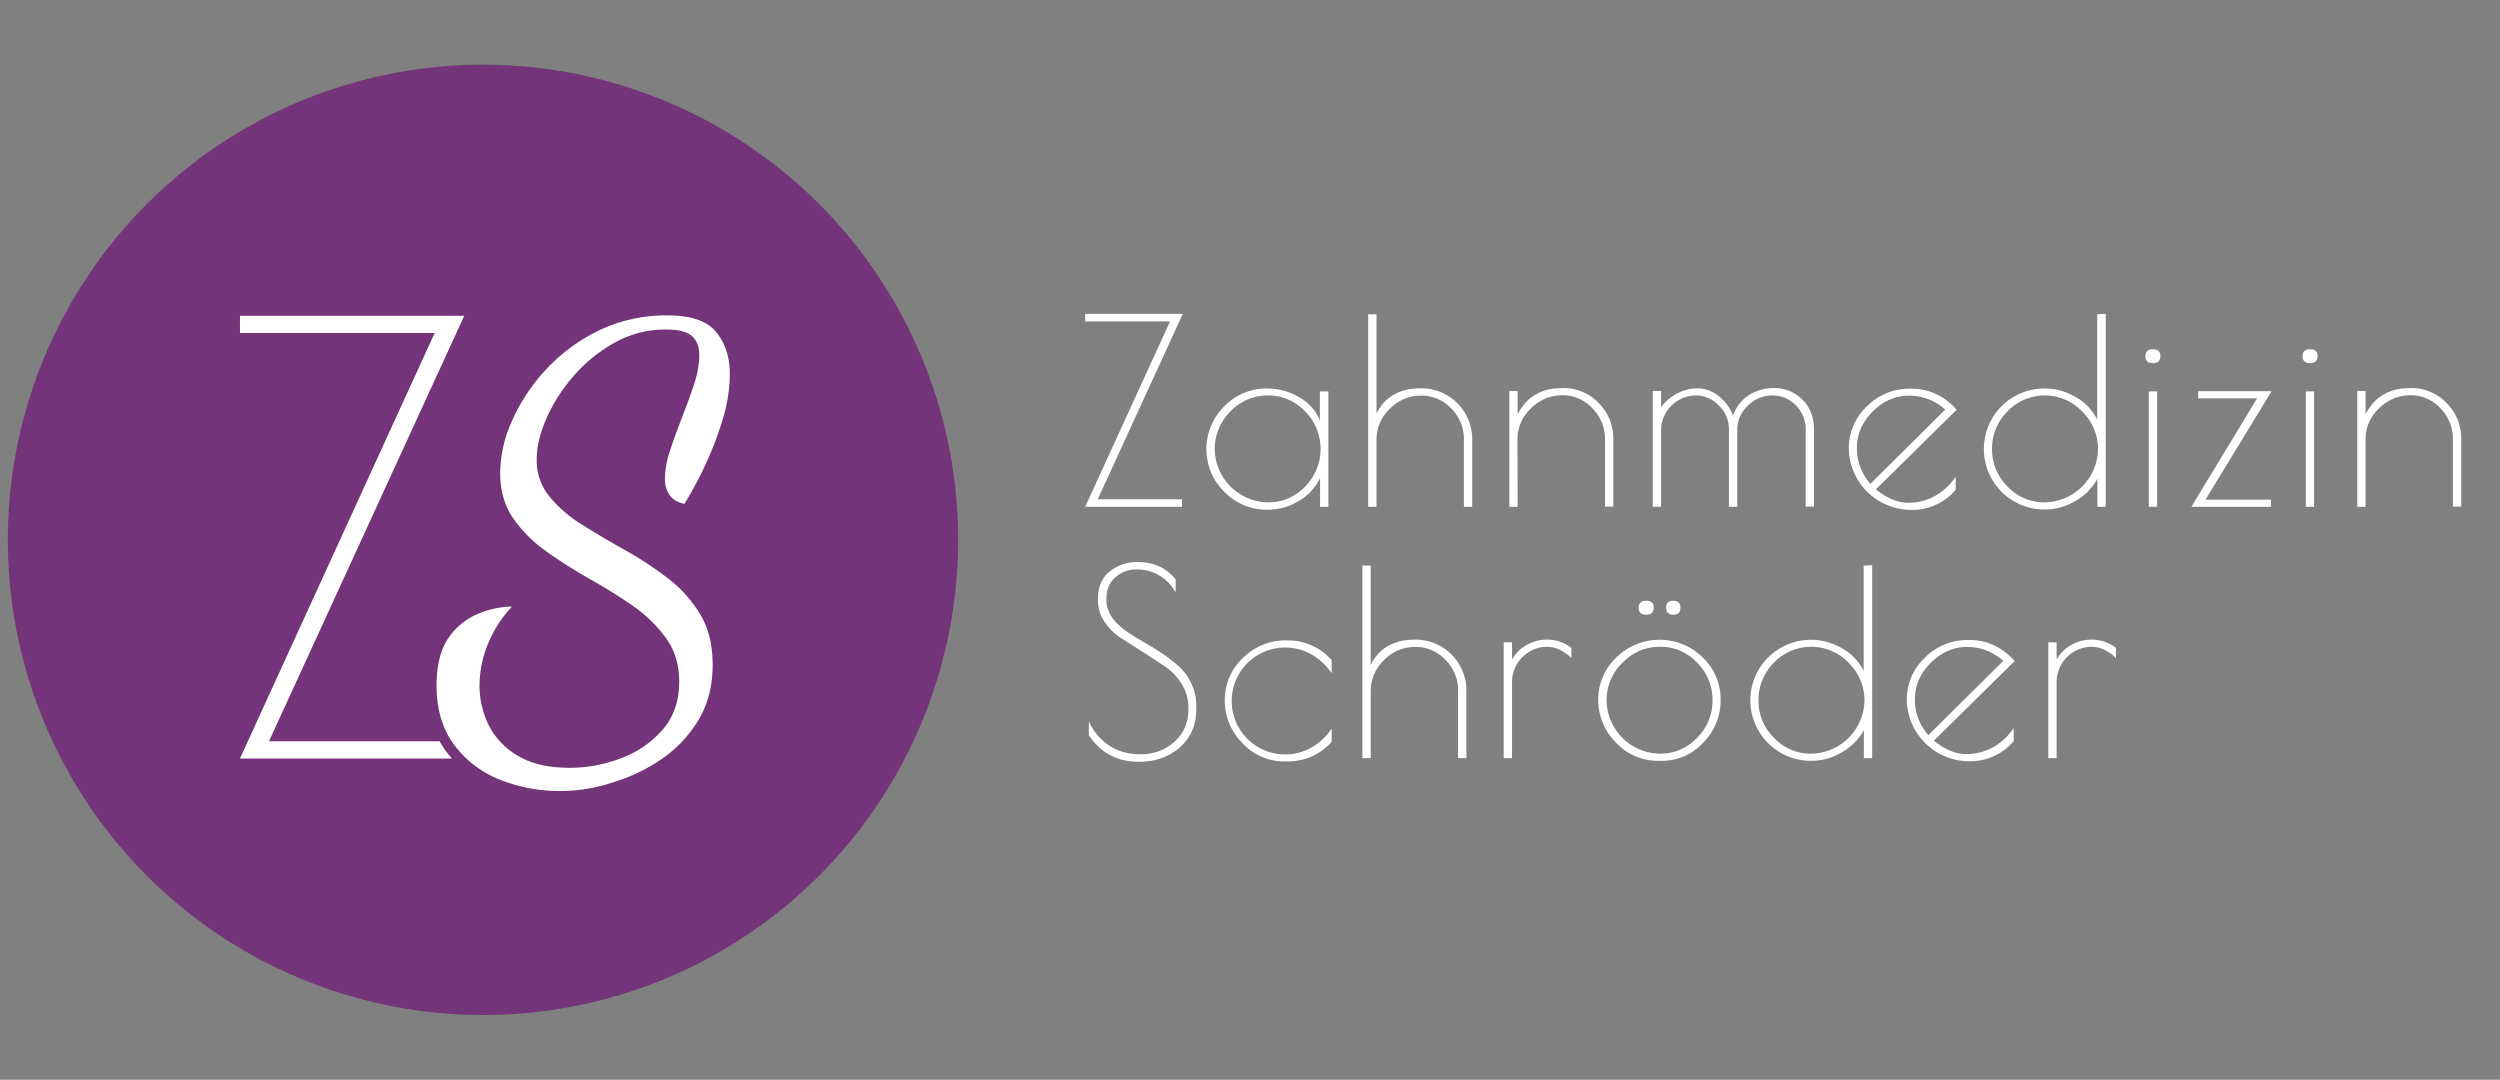 <?xml version="1.0" encoding="UTF-8"?>
<svg xmlns="http://www.w3.org/2000/svg" width="45.621cm" height="19.703cm" viewBox="0 0 1293.184 558.501">
  <rect x="0" y="0" width="1293.184" height="558.501" fill="#808080" stroke="none"/>
  <defs>
    <style>
      .a {
        fill: #733479;
      }

      .b {
        fill: #fff;
      }
    </style>
  </defs>
  <g>
    <g>
      <circle class="a" cx="249.834" cy="279.25" r="245.8"></circle>
      <path class="b" d="M289.534,409.15a83.021,83.021,0,0,1-31.1-5.9,54.07,54.07,0,0,1-23.6-18.1c-6-8.1-9-18.3-9-30.5,0-10.6,2.1-18.8,6.2-24.7a34.315,34.315,0,0,1,15.4-12.5,47.182,47.182,0,0,1,17.4-3.7,63.724,63.724,0,0,0-12.5,19.5,57.841,57.841,0,0,0-4.3,21.3,46.383,46.383,0,0,0,5,21,38.181,38.181,0,0,0,15.4,15.7c6.9,4,15.6,5.9,26.2,5.9a74.094,74.094,0,0,0,26.8-5,52.861,52.861,0,0,0,21.5-14.9c5.6-6.6,8.4-14.8,8.4-24.5,0-8.7-2.2-16.2-6.7-22.5a70.417,70.417,0,0,0-17.2-16.8c-7-4.9-14.5-9.5-22.4-14a248.688,248.688,0,0,1-22.4-14.2,70.261,70.261,0,0,1-17.2-17.2c-4.5-6.5-6.7-14.3-6.7-23.5a66.496,66.496,0,0,1,6.1-26.8,95.352,95.352,0,0,1,17.5-26.5,92.64,92.64,0,0,1,27.4-20.3,80.719,80.719,0,0,1,35.8-7.8c12,0,20.3,2.9,25,8.7s7,13,7,21.8a82.031,82.031,0,0,1-3.8,23.6,176.263,176.263,0,0,1-9.3,24.1,198.894,198.894,0,0,1-10.4,19.3c-3.7-.8-6.2-2.4-7.8-4.7a14.604,14.604,0,0,1-2.3-8.4,48.326,48.326,0,0,1,2.7-14.6c1.8-5.5,3.9-11.2,6.2-17.1s4.4-11.6,6.2-17.2a48.488,48.488,0,0,0,2.7-15.1c0-4.1-1.2-7.3-3.7-9.6-2.4-2.3-6.9-3.5-13.4-3.5a53.28,53.28,0,0,0-26.5,6.7,77.149,77.149,0,0,0-21.3,17.2,86.915,86.915,0,0,0-14.2,22.1c-3.3,7.7-5,14.7-5,21a29.3,29.3,0,0,0,6.5,19.3,67.402,67.402,0,0,0,16.9,14.6c6.9,4.4,14.3,8.7,22.1,13.1a178.876,178.876,0,0,1,22.1,14.5,67.013,67.013,0,0,1,16.9,18.7c4.4,7.2,6.5,16,6.5,26.3,0,10.6-2.3,19.8-7,27.9a64.829,64.829,0,0,1-18.7,20.3,91.411,91.411,0,0,1-25.7,12.5A85.543,85.543,0,0,1,289.534,409.15Z"></path>
      <path class="b" d="M233.734,392.35c-1.1-1.3-2.2-2.6-3.2-4a50.401,50.401,0,0,1-3.1-4.9h-88.3l101-220.1h-116v8.9h100.7l-100.7,220.1Z"></path>
    </g>
    <g>
      <path class="b" d="M611.434,258.25v3.9h-50.1l43.9-95.9h-43.9v-3.9h50.5l-44,95.9Z"></path>
      <path class="b" d="M687.134,202.25v59.9h-4.3v-14.9a27.605,27.605,0,0,1-11.2,12,30.814,30.814,0,0,1-16,4.4,30.498,30.498,0,0,1-22.3-9.2,31.056,31.056,0,0,1-.5-43.8l.5-.5a30.271,30.271,0,0,1,22.3-9.2,32.247,32.247,0,0,1,16.3,4.5,24.256,24.256,0,0,1,10.8,12v-15h4.4Zm-58.8,30.1a27.964,27.964,0,0,0,27.6,27.5,25.855,25.855,0,0,0,19.2-8.2,27.583,27.583,0,0,0-.1-38.9,25.855,25.855,0,0,0-19.2-8.2,26.55,26.55,0,0,0-19.4,8.3A27.381,27.381,0,0,0,628.334,232.35Z"></path>
      <path class="b" d="M712.034,262.15h-4.3v-99.6h4.3v51.3c4.4-8.7,12.1-13,23-13a26.312,26.312,0,0,1,26.5,26v35.3h-4.3v-34.8a22.202,22.202,0,0,0-6.5-16,20.953,20.953,0,0,0-15.7-6.7,22.143,22.143,0,0,0-16.1,6.8,21.849,21.849,0,0,0-6.9,16Z"></path>
      <path class="b" d="M785.034,262.15h-4.3v-59.9h4.3v12.1c4.5-9,12.2-13.6,23.1-13.6a25.05,25.05,0,0,1,18.8,7.7,25.886,25.886,0,0,1,7.6,18.8v34.8h-4.3v-34.8a22.369,22.369,0,0,0-6.5-16,20.68,20.68,0,0,0-15.6-6.8,22.536,22.536,0,0,0-16.2,6.8,21.569,21.569,0,0,0-7,16Z"></path>
      <path class="b" d="M904.234,204.65a24.085,24.085,0,0,1,13.8-3.9,19.889,19.889,0,0,1,14.2,5.9c4.1,3.9,6.1,9.2,6.1,15.8v39.6h-4.3v-39.6a17.494,17.494,0,0,0-5.1-12.8,16.541,16.541,0,0,0-12.2-5.1,17.459,17.459,0,0,0-12.6,5.3,16.823,16.823,0,0,0-5.5,12.4v39.9h-4.3v-39.9a16.987,16.987,0,0,0-5.1-12.4,16.567,16.567,0,0,0-12.2-5.3,18.153,18.153,0,0,0-17.8,17.7v39.9h-4.3v-59.9h4.3v8.4a23.878,23.878,0,0,1,18.8-9.8,17.628,17.628,0,0,1,10.8,3.9,22.742,22.742,0,0,1,7.6,10.2A21.109,21.109,0,0,1,904.234,204.65Z"></path>
      <path class="b" d="M988.934,263.75h-1.2a32.297,32.297,0,0,1-31.4-31.6,29.7,29.7,0,0,1,9.3-21.9,31.059,31.059,0,0,1,23-9.2c9.1,0,17,3.6,23.5,10.9l-41.8,41.2c5.8,4.6,11.3,6.9,16.6,6.9a27.765,27.765,0,0,0,14.3-3.7,30.519,30.519,0,0,0,10.4-9.8v6.8A29.328,29.328,0,0,1,988.934,263.75Zm-1.4-59.1c-7,0-13.3,2.7-18.8,8.2s-8.2,11.7-8.2,18.8a27.103,27.103,0,0,0,7,18.6l38.7-38.4A28.022,28.022,0,0,0,987.534,204.65Z"></path>
      <path class="b" d="M1089.234,162.35v99.8h-4.3v-14.5a29.415,29.415,0,0,1-11.6,11.6,30.52,30.52,0,0,1-15.6,4.3,31.302,31.302,0,0,1-22.6-53.2l.2-.2a31.491,31.491,0,0,1,38.3-4.8,26.928,26.928,0,0,1,11.2,11.7v-54.5Zm-58.8,69.9a26.656,26.656,0,0,0,8,19.4,25.855,25.855,0,0,0,19.2,8.2,27.964,27.964,0,0,0,27.6-27.5,27.07,27.07,0,0,0-8.2-19.5,26.7,26.7,0,0,0-38.6-.1A27.047,27.047,0,0,0,1030.434,232.25Z"></path>
      <path class="b" d="M1113.634,187.85q-3.9,0-3.9-3.6t3.9-3.6q3.9,0,3.9,3.6T1113.634,187.85Zm2.2,14.6v59.7h-4.3v-59.7Z"></path>
      <path class="b" d="M1174.734,258.45v3.7h-41.2l34-56.1h-30.5v-3.7h38l-34.2,56.1Z"></path>
      <path class="b" d="M1194.934,187.85q-3.9,0-3.9-3.6t3.9-3.6q3.9,0,3.9,3.6C1198.734,186.65,1197.534,187.85,1194.934,187.85Zm2.1,14.6v59.7h-4.3v-59.7Z"></path>
      <path class="b" d="M1223.634,262.15h-4.3v-59.9h4.3v12.1c4.5-9,12.2-13.6,23.1-13.6a25.05,25.05,0,0,1,18.8,7.7,25.886,25.886,0,0,1,7.6,18.8v34.8h-4.3v-34.8a22.696,22.696,0,0,0-6.4-16,20.679,20.679,0,0,0-15.6-6.8,22.536,22.536,0,0,0-16.2,6.8,21.569,21.569,0,0,0-7,16Z"></path>
      <path class="b" d="M599.834,297.75a22.958,22.958,0,0,0-11.8-3.2,16.256,16.256,0,0,0-11.1,4.1c-3.1,2.7-4.6,6.4-4.6,11.1v.7q0,8.4,9.3,15.3a106.039,106.039,0,0,0,9,5.8c3.3,1.9,6.7,3.9,10,6.1a76.556,76.556,0,0,1,9,6.9,27.963,27.963,0,0,1,6.6,9,26.619,26.619,0,0,1,2.6,11.7v1.3c0,8.4-2.9,15.1-8.6,20.1s-12.8,7.4-21.2,7.4c-11.1,0-19.7-4.6-25.8-13.7v-7.2a29.7,29.7,0,0,0,10.2,12.3c4.5,3.1,10,4.7,16.7,4.7a25.58,25.58,0,0,0,17.3-6.4c4.9-4.3,7.3-9.9,7.3-17v-.8a23.042,23.042,0,0,0-3.5-12.2,29.584,29.584,0,0,0-8.6-9c-3.5-2.3-7.2-4.8-11.3-7.4s-7.8-5-11.3-7.2a28.705,28.705,0,0,1-8.6-8.4,18.927,18.927,0,0,1-3.5-11v-.9c0-6.2,2-10.9,6-14.2a22.591,22.591,0,0,1,14.8-4.9c8.2,0,14.6,3,19.4,9v6.8A21.99,21.99,0,0,0,599.834,297.75Z"></path>
      <path class="b" d="M665.834,393.85h-1.2a29.265,29.265,0,0,1-21.9-9.4,31.012,31.012,0,0,1-9.2-22.1,29.701,29.701,0,0,1,9.3-21.9,31.067,31.067,0,0,1,22.9-9.2,30.331,30.331,0,0,1,23.1,10.2v6.8a31.151,31.151,0,0,0-10.4-9.7,27.654,27.654,0,1,0,0,48.1,30.519,30.519,0,0,0,10.4-9.8v6.9A30.029,30.029,0,0,1,665.834,393.85Z"></path>
      <path class="b" d="M709.034,392.15h-4.3v-99.6h4.3v51.3c4.4-8.7,12.1-13,23-13a26.312,26.312,0,0,1,26.5,26v35.3h-4.3v-34.8a22.202,22.202,0,0,0-6.5-16,20.953,20.953,0,0,0-15.7-6.7,22.143,22.143,0,0,0-16.1,6.8,21.849,21.849,0,0,0-6.9,16Z"></path>
      <path class="b" d="M799.934,334.55a18.293,18.293,0,0,0-17.8,17.7v39.9h-4.3v-59.9h4.3v8.9a18.81,18.81,0,0,1,7.4-7.4,21.189,21.189,0,0,1,11.3-2.9,20.203,20.203,0,0,1,12,4.3v5.3C808.934,336.55,804.634,334.55,799.934,334.55Z"></path>
      <path class="b" d="M835.934,384.15a31.012,31.012,0,0,1-9.2-22.1,29.701,29.701,0,0,1,9.3-21.9,31.808,31.808,0,0,1,44.8,0,29.767,29.767,0,0,1,9.2,21.9,30.824,30.824,0,0,1-9,22.1,28.907,28.907,0,0,1-21.9,9.4h-1.2A29.481,29.481,0,0,1,835.934,384.15Zm49.9-21.9a26.882,26.882,0,0,0-8-19.5,25.855,25.855,0,0,0-19.2-8.2,26.55,26.55,0,0,0-19.4,8.3,26.902,26.902,0,0,0-8.2,19.5,27.964,27.964,0,0,0,27.6,27.5,25.855,25.855,0,0,0,19.2-8.2,26.656,26.656,0,0,0,8-19.4Zm-34.3-44.3q-3.9,0-3.9-3.6t3.9-3.6q3.9,0,3.9,3.6C855.334,316.75,854.134,317.95,851.534,317.95Zm14,0c-2.4,0-3.7-1.2-3.7-3.6s1.2-3.6,3.7-3.6c2.4,0,3.7,1.2,3.7,3.6s-1.2,3.6-3.7,3.6Z"></path>
      <path class="b" d="M968.434,292.35v99.8h-4.3v-14.5a29.416,29.416,0,0,1-11.6,11.6,30.52,30.52,0,0,1-15.6,4.3,31.302,31.302,0,0,1-22.6-53.2l.2-.2a31.491,31.491,0,0,1,38.3-4.8,26.928,26.928,0,0,1,11.2,11.7v-54.5Zm-58.8,69.9a26.656,26.656,0,0,0,8,19.4,25.855,25.855,0,0,0,19.2,8.2,27.964,27.964,0,0,0,27.6-27.5,27.07,27.07,0,0,0-8.2-19.5,26.7,26.7,0,0,0-38.6-.1,27.046,27.046,0,0,0-8,19.5Z"></path>
      <path class="b" d="M1018.934,393.75h-1.2a32.297,32.297,0,0,1-31.4-31.6,29.7,29.7,0,0,1,9.3-21.9,31.059,31.059,0,0,1,23-9.2c9.1,0,17,3.6,23.5,10.9l-41.8,41.2c5.8,4.6,11.3,6.9,16.6,6.9a27.765,27.765,0,0,0,14.3-3.7,30.519,30.519,0,0,0,10.4-9.8v6.8A29.181,29.181,0,0,1,1018.934,393.75Zm-1.4-59.1c-7,0-13.3,2.7-18.8,8.2s-8.2,11.7-8.2,18.8a27.103,27.103,0,0,0,7,18.6l38.7-38.4A27.646,27.646,0,0,0,1017.534,334.65Z"></path>
      <path class="b" d="M1081.634,334.55a18.293,18.293,0,0,0-17.8,17.7v39.9h-4.3v-59.9h4.3v8.9a18.81,18.81,0,0,1,7.4-7.4,21.189,21.189,0,0,1,11.3-2.9,20.203,20.203,0,0,1,12,4.3v5.3C1090.634,336.55,1086.334,334.55,1081.634,334.55Z"></path>
    </g>
  </g>
</svg>
